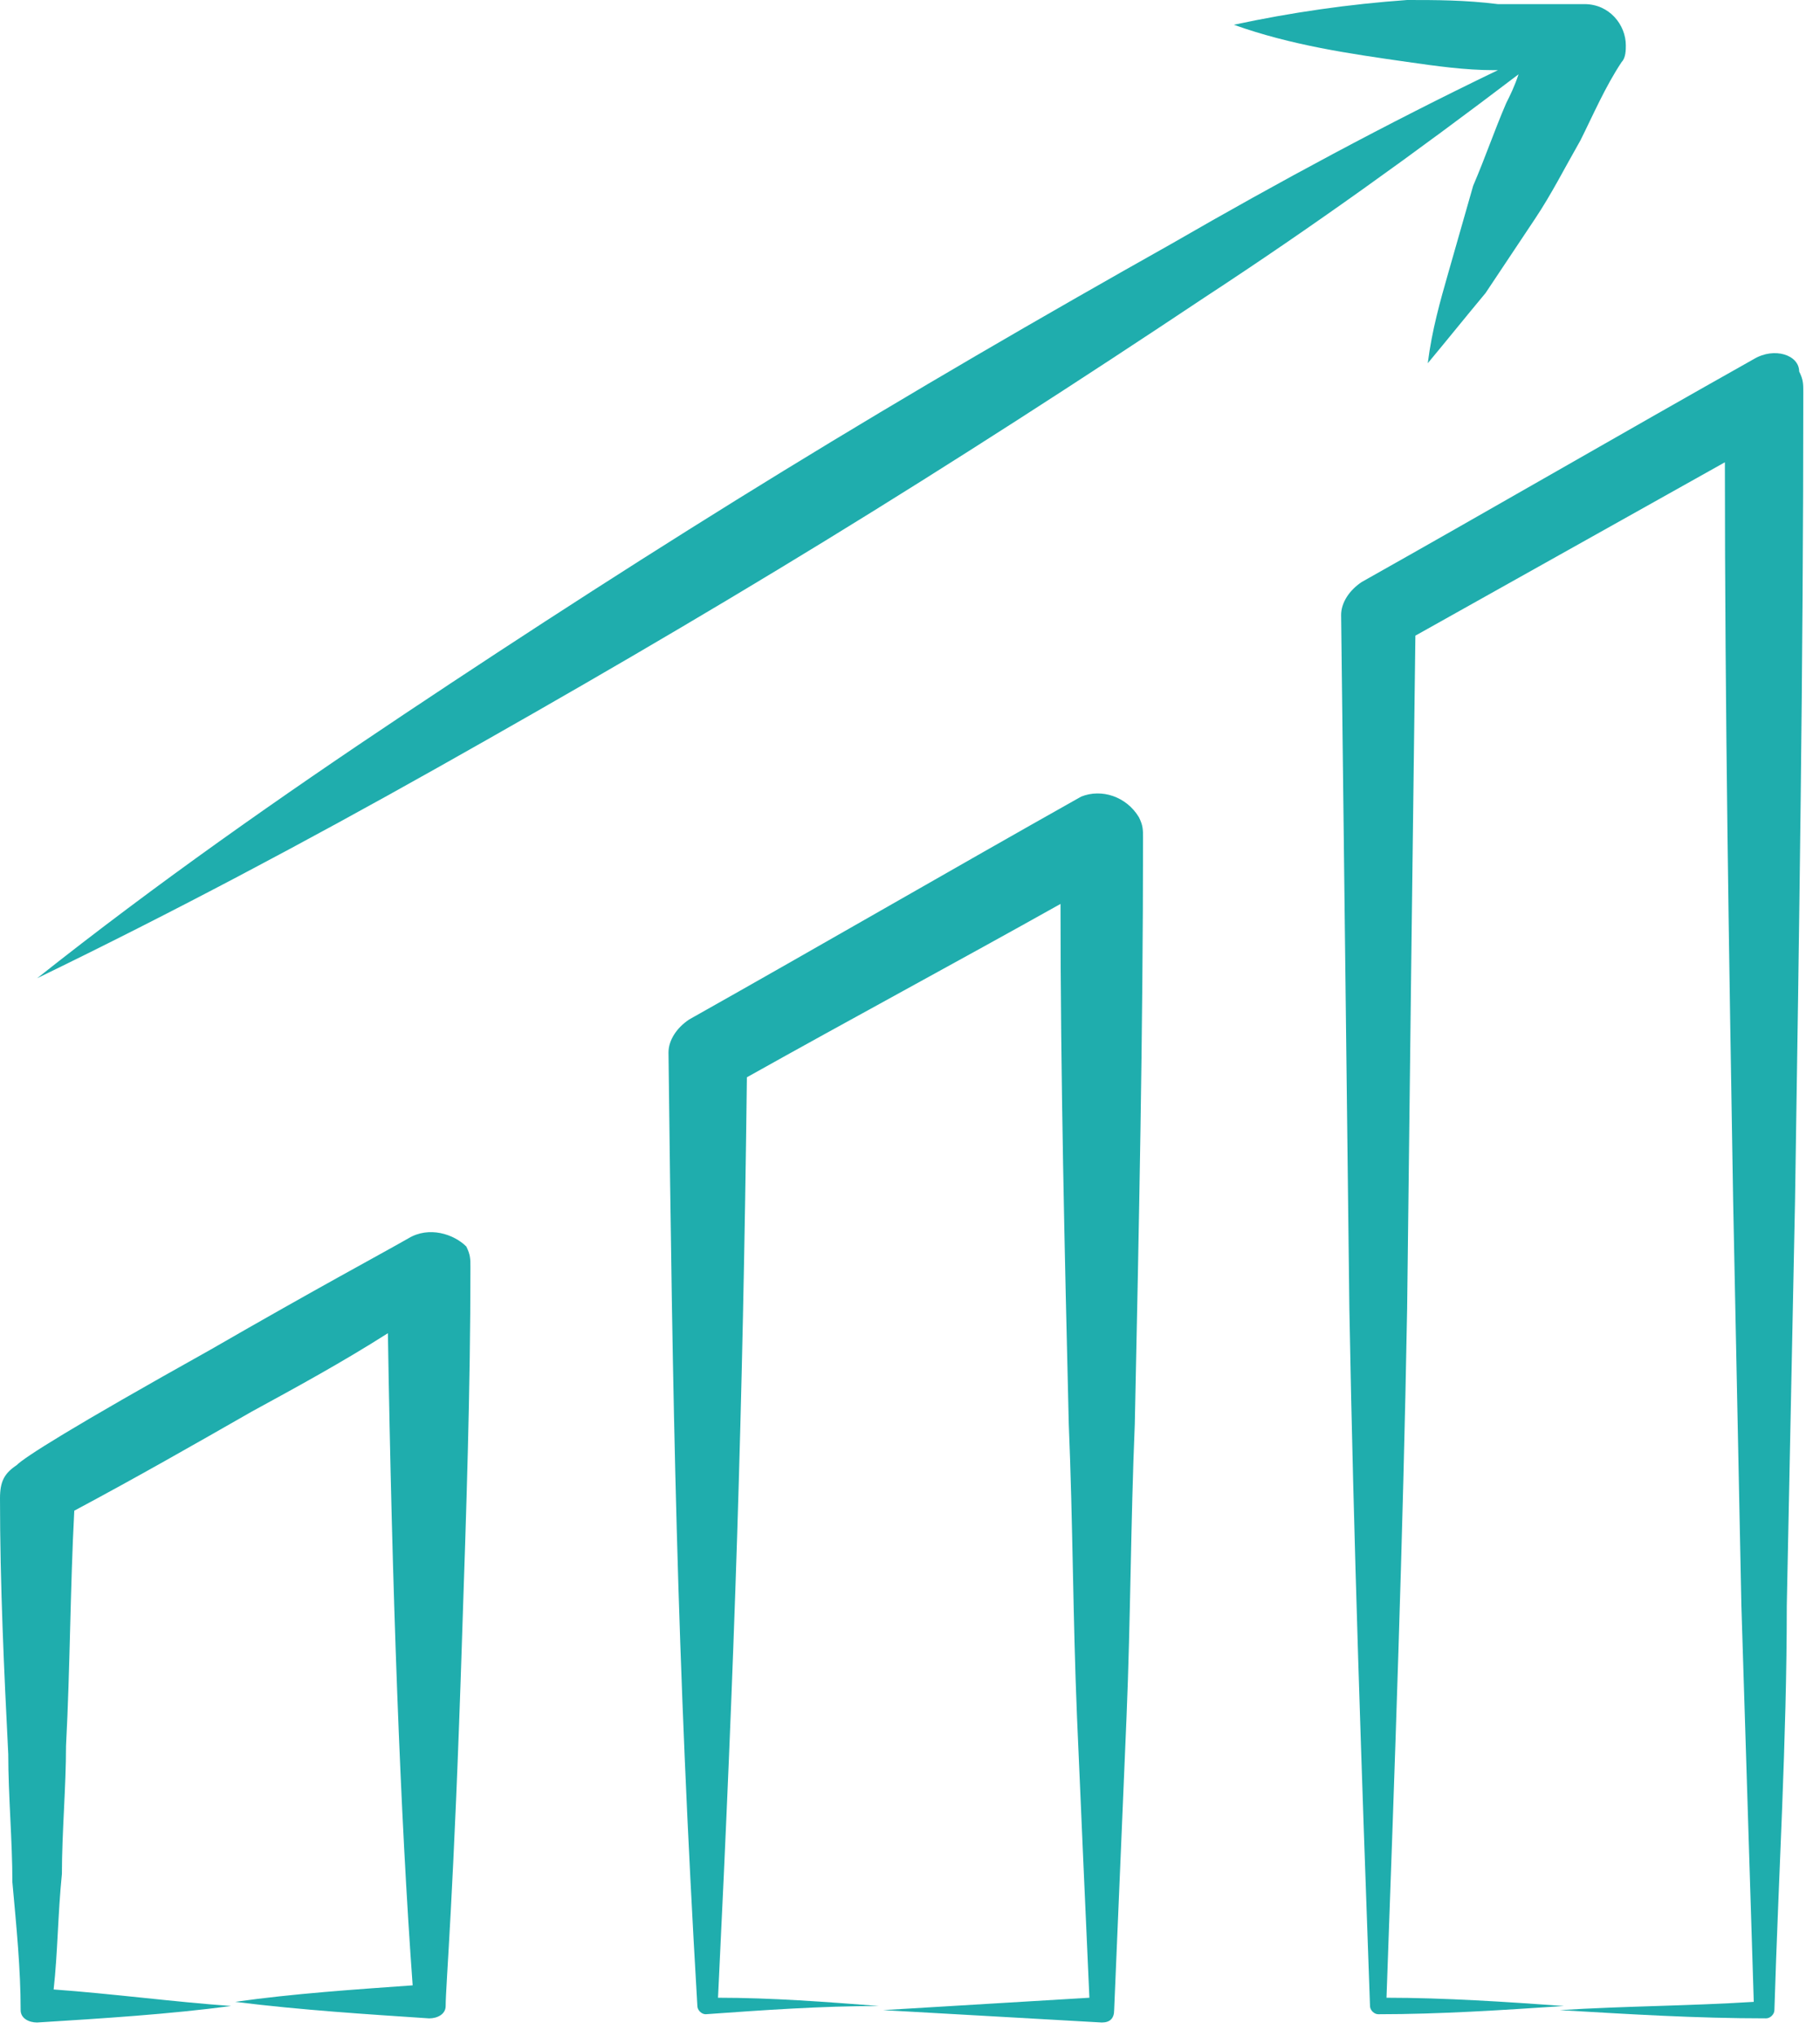 <svg width="76" height="85" viewBox="0 0 76 85" fill="none" xmlns="http://www.w3.org/2000/svg">
<path d="M73.234 14.992C67.72 18.093 62.378 21.195 56.864 24.297C56.347 24.641 56.003 25.158 56.003 25.675L56.175 40.15L56.347 54.624C56.52 64.274 56.864 74.096 57.209 83.746C57.209 83.918 57.381 84.09 57.553 84.09C60.138 84.09 62.723 83.918 65.308 83.746C62.895 83.573 60.31 83.401 57.898 83.401C58.243 73.751 58.587 64.274 58.76 54.624L58.932 40.15L59.104 26.537C63.412 24.124 67.72 21.712 72.028 19.299C72.028 29.638 72.2 39.805 72.373 50.144L72.717 67.031C72.889 72.545 73.062 78.059 73.234 83.573C70.477 83.746 67.892 83.746 65.135 83.918C68.065 84.09 70.822 84.262 73.751 84.262C73.923 84.262 74.096 84.09 74.096 83.918C74.268 78.231 74.613 72.717 74.613 67.031L74.957 50.144C75.13 38.943 75.302 27.743 75.302 16.37C75.302 16.025 75.302 15.853 75.13 15.508C75.13 14.819 74.096 14.475 73.234 14.992Z" fill="#1FADAD"/>
<path d="M45.147 33.257C39.633 36.359 34.291 39.46 28.777 42.562C28.26 42.907 27.915 43.424 27.915 43.941C28.087 58.587 28.26 69.099 29.121 83.746C29.121 83.918 29.294 84.09 29.466 84.09C31.878 83.918 34.291 83.746 36.703 83.746C34.463 83.573 32.223 83.401 29.983 83.401C30.672 69.271 31.017 59.104 31.189 44.974C35.497 42.562 39.977 40.15 44.285 37.737C44.285 44.974 44.457 52.212 44.63 59.449C44.802 63.584 44.802 67.548 44.974 71.683C45.147 75.647 45.319 79.61 45.491 83.401C42.562 83.573 39.805 83.746 36.876 83.918C39.977 84.09 42.907 84.262 46.008 84.435C46.353 84.435 46.525 84.262 46.525 83.918C46.697 79.782 46.87 75.819 47.042 71.683C47.214 67.548 47.214 63.584 47.387 59.449C47.559 51.35 47.731 43.079 47.731 34.98C47.731 34.636 47.731 34.463 47.559 34.118C47.042 33.257 46.008 32.912 45.147 33.257Z" fill="#1FADAD"/>
<path d="M17.059 51.695C15.853 52.384 13.268 53.763 8.788 56.347C2.929 59.621 1.034 60.828 0.689 61.172C0.172 61.517 0 61.861 0 62.551C0 66.169 0.172 69.788 0.345 73.234C0.345 74.957 0.517 76.853 0.517 78.576C0.689 80.472 0.862 82.195 0.862 83.918C0.862 84.263 1.206 84.435 1.551 84.435C4.308 84.263 7.065 84.09 9.65 83.746C7.237 83.573 4.653 83.229 2.24 83.056C2.412 81.505 2.412 79.955 2.585 78.231C2.585 76.508 2.757 74.613 2.757 72.89C2.929 69.616 2.929 66.342 3.102 63.068C5.686 61.689 8.099 60.311 10.511 58.932C12.407 57.898 14.302 56.864 16.198 55.658C16.37 66.342 16.715 75.819 17.232 82.884C14.819 83.056 12.234 83.229 9.822 83.573C12.579 83.918 15.336 84.09 17.921 84.263C18.265 84.263 18.61 84.09 18.61 83.746C18.61 82.884 18.955 79.093 19.299 68.237C19.472 63.068 19.644 58.071 19.644 52.901C19.644 52.556 19.644 52.384 19.472 52.039C18.955 51.523 17.921 51.178 17.059 51.695Z" fill="#1FADAD"/>
<path d="M62.895 4.308C62.378 5.514 62.034 6.548 61.517 7.754C61.172 8.96 60.827 10.167 60.483 11.373C60.138 12.579 59.794 13.785 59.621 15.164C60.483 14.13 61.172 13.268 62.034 12.234C62.723 11.2 63.412 10.167 64.101 9.133C64.791 8.099 65.308 7.065 65.997 5.859C66.514 4.825 67.031 3.619 67.72 2.585C67.892 2.412 67.892 2.068 67.892 1.895C67.892 1.034 67.203 0.172 66.169 0.172C64.963 0.172 63.757 0.172 62.551 0.172C61.172 -1.66901e-07 59.966 0 58.76 0C56.347 0.172 53.935 0.517 51.522 1.034C53.935 1.895 56.347 2.24 58.76 2.585C59.966 2.757 61.172 2.929 62.378 2.929H62.551C57.898 5.169 53.418 7.582 48.938 10.167C43.423 13.268 38.082 16.37 32.74 19.644C27.398 22.918 22.056 26.364 16.887 29.811C11.717 33.257 6.548 36.876 1.551 40.839C7.237 38.082 12.751 35.152 18.265 32.051C23.779 28.949 29.121 25.847 34.463 22.573C39.805 19.299 45.147 15.853 50.316 12.407C54.796 9.477 59.104 6.376 63.412 3.102C63.24 3.619 63.068 3.963 62.895 4.308Z" fill="#1FADAD"/>
</svg>
